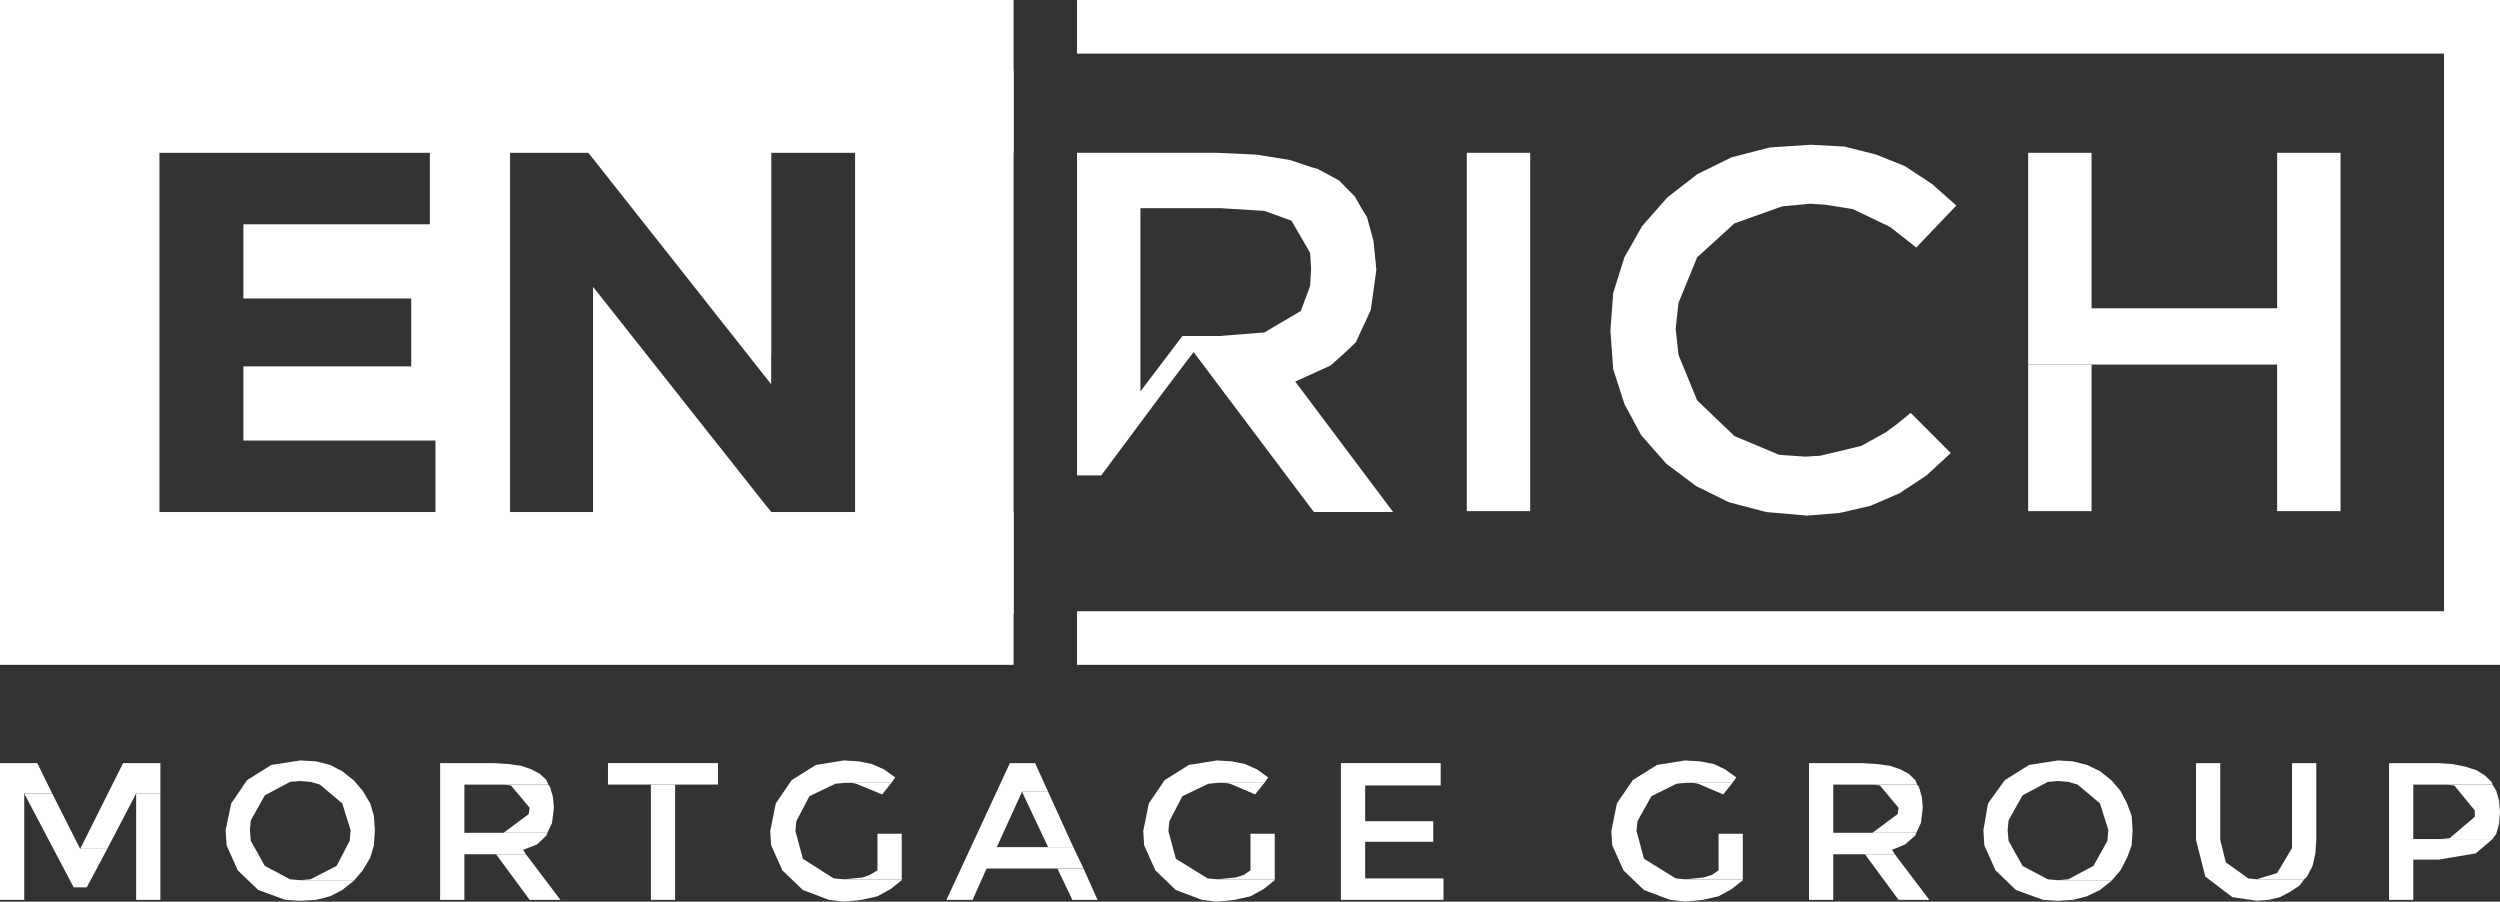 <svg width="122" height="44" viewBox="0 0 122 44" fill="none" xmlns="http://www.w3.org/2000/svg">
<rect x="0" y="0" width="122" height="44" fill="#333333" stroke="none"/>
<path d="M74.674 7.457H71.58V24.943H74.674V7.457Z" fill="white"/>
<path fill-rule="evenodd" clip-rule="evenodd" d="M88.371 7.064L86.369 7.195L84.503 7.675L82.82 8.504L81.364 9.637L80.135 11.033L79.27 12.559L78.724 14.303L78.588 16.135L78.724 18.01L79.27 19.711L80.089 21.237L81.318 22.632L82.774 23.723L84.367 24.508L86.187 24.987L88.189 25.162L89.782 25.031L91.284 24.682L92.694 24.071L94.014 23.199L95.197 22.109L93.24 20.147L92.603 20.67L92.012 21.106L90.829 21.76L88.826 22.24L88.098 22.284L86.824 22.196L84.64 21.28L82.82 19.536L81.909 17.312L81.773 16.048L81.909 14.783L82.82 12.559L84.64 10.902L86.961 10.073L88.326 9.943L89.054 9.986L90.419 10.204L92.239 11.076L93.513 12.079L95.47 10.03L94.287 8.983L92.967 8.111L91.557 7.544L90.01 7.152L88.371 7.064Z" fill="white"/>
<path d="M102.068 17.792H98.974V24.944H102.068V17.792Z" fill="white"/>
<path fill-rule="evenodd" clip-rule="evenodd" d="M67.985 24.987L63.207 18.62L64.936 17.835L65.664 17.181L66.165 16.701L66.893 15.132L67.166 13.169L67.029 11.774L66.711 10.596L66.438 10.16L66.119 9.593L65.346 8.808L64.299 8.241L63.981 8.154V13.126L63.935 13.954L63.48 15.175L61.705 16.222L59.521 16.396H57.701L55.653 19.1V10.16H59.567L61.705 10.291L63.025 10.771L63.935 12.341L63.981 13.126V8.154L62.934 7.805L61.296 7.544L59.385 7.457H52.559V23.199H53.742L56.791 19.1L58.247 17.181L64.117 24.987H67.985Z" fill="white"/>
<path fill-rule="evenodd" clip-rule="evenodd" d="M114.218 7.457H111.124V15.044H102.068V7.457H98.974V15.044V17.791H111.124V24.943H114.218V17.791V15.044V7.457Z" fill="white"/>
<path fill-rule="evenodd" clip-rule="evenodd" d="M122 0H52.559V2.616H119.27V29.828H52.559V32.444H122V0Z" fill="white"/>
<path fill-rule="evenodd" clip-rule="evenodd" d="M49.464 0H0V32.444H49.464V24.987H7.781V7.457H49.464V0Z" fill="white"/>
<path fill-rule="evenodd" clip-rule="evenodd" d="M24.891 0.457H20.978V10.945H11.877V14.565H20.068V17.879H11.877V21.498H21.251V29.987H24.891V0.457Z" fill="white"/>
<path fill-rule="evenodd" clip-rule="evenodd" d="M28.941 13.998V24.987H37.633L28.941 13.998Z" fill="white"/>
<path fill-rule="evenodd" clip-rule="evenodd" d="M28.941 16V26.989H39.579L28.941 16Z" fill="white"/>
<path d="M49.464 3.457H41.728V29.943H49.464V3.457Z" fill="white"/>
<path fill-rule="evenodd" clip-rule="evenodd" d="M37.633 7.457H28.714L37.633 18.751V7.457Z" fill="white"/>
<path fill-rule="evenodd" clip-rule="evenodd" d="M37.633 6H27.399L37.633 17.294V6Z" fill="white"/>
<path fill-rule="evenodd" clip-rule="evenodd" d="M1.82 37.24H0V43.912H1.183V38.723H2.548L1.82 37.24Z" fill="white"/>
<path d="M7.826 38.723H6.644V43.912H7.826V38.723Z" fill="white"/>
<path fill-rule="evenodd" clip-rule="evenodd" d="M2.548 38.723H1.183L3.595 43.302H4.232L5.233 41.427H3.913L2.548 38.723Z" fill="white"/>
<path fill-rule="evenodd" clip-rule="evenodd" d="M7.827 37.24H6.007L3.913 41.426H5.233L6.644 38.723H7.827V37.24Z" fill="white"/>
<path fill-rule="evenodd" clip-rule="evenodd" d="M14.653 37.11L13.242 37.328L12.059 38.069L11.285 39.203L11.012 40.511L11.058 41.253L11.604 42.474L12.605 43.433L13.925 43.913L14.653 43.956L15.426 43.913L16.109 43.738L16.7 43.433L17.246 42.997L17.292 42.953H14.653L14.152 42.91L12.923 42.256L12.241 41.035L12.195 40.511L12.241 40.032L12.923 38.811L14.152 38.156L14.653 38.113H17.292L17.246 38.069L16.7 37.633L16.109 37.328L15.426 37.154L14.653 37.11Z" fill="white"/>
<path fill-rule="evenodd" clip-rule="evenodd" d="M17.292 38.113H14.653L15.153 38.156L15.608 38.287L16.7 39.203L17.11 40.511L17.064 41.035L16.427 42.255L15.153 42.91L14.653 42.953H17.292L17.701 42.474L18.066 41.863L18.247 41.252L18.293 40.511L18.247 39.813L18.066 39.203L17.701 38.593L17.292 38.113Z" fill="white"/>
<path fill-rule="evenodd" clip-rule="evenodd" d="M24.072 37.24H21.478V43.912H22.662V41.688H25.665L25.528 41.47L26.211 41.209L26.666 40.772L26.712 40.642H22.662V38.287H26.757L26.666 38.069L26.348 37.764L25.938 37.545L25.437 37.371L24.8 37.284L24.072 37.24Z" fill="white"/>
<path fill-rule="evenodd" clip-rule="evenodd" d="M25.665 41.689H24.209L25.847 43.913H27.349L25.665 41.689Z" fill="white"/>
<path fill-rule="evenodd" clip-rule="evenodd" d="M26.757 38.288H24.163H24.573L24.937 38.331L25.847 39.421L25.802 39.727L24.573 40.642H24.118H26.712L26.939 40.163L27.03 39.421L26.985 38.898L26.848 38.418L26.757 38.288Z" fill="white"/>
<path d="M32.945 38.288H31.763V43.913H32.945V38.288Z" fill="white"/>
<path d="M35.039 37.24H29.669V38.287H35.039V37.24Z" fill="white"/>
<path fill-rule="evenodd" clip-rule="evenodd" d="M41.182 37.11L39.817 37.328L38.634 38.069L37.86 39.203L37.587 40.555L37.633 41.253L38.179 42.474L39.18 43.433L40.454 43.913L41.182 44L42.047 43.913L42.821 43.738L43.458 43.389L44.004 42.953V42.91H41.182L40.682 42.866L39.18 41.907L38.816 40.555L38.861 40.075L39.499 38.854L40.773 38.244L41.273 38.2H43.503L43.685 37.938L43.139 37.546L42.547 37.284L41.91 37.154L41.182 37.11Z" fill="white"/>
<path fill-rule="evenodd" clip-rule="evenodd" d="M44.004 40.685H42.82V42.474L42.456 42.691L42.092 42.822L41.637 42.866L41.182 42.91H44.004V40.685Z" fill="white"/>
<path fill-rule="evenodd" clip-rule="evenodd" d="M43.503 38.2H41.273H41.546L41.774 38.244L43.048 38.768L43.503 38.2Z" fill="white"/>
<path fill-rule="evenodd" clip-rule="evenodd" d="M50.511 37.24H49.282L46.188 43.912H47.462L48.145 42.386H52.877L52.377 41.339H48.645L49.874 38.636H51.148L50.511 37.24Z" fill="white"/>
<path fill-rule="evenodd" clip-rule="evenodd" d="M52.877 42.387H51.603L52.331 43.913H53.56L52.877 42.387Z" fill="white"/>
<path fill-rule="evenodd" clip-rule="evenodd" d="M51.148 38.636H49.874L51.148 41.34H52.377L51.148 38.636Z" fill="white"/>
<path fill-rule="evenodd" clip-rule="evenodd" d="M59.385 37.11L58.019 37.328L56.836 38.069L56.063 39.203L55.79 40.555L55.835 41.253L56.381 42.474L57.382 43.433L58.656 43.913L59.385 44L60.249 43.913L61.023 43.738L61.66 43.389L62.206 42.953V42.91H59.385L58.929 42.866L57.382 41.907L57.018 40.555L57.064 40.075L57.701 38.854L58.975 38.244L59.475 38.2H61.705L61.887 37.938L61.341 37.546L60.75 37.284L60.113 37.154L59.385 37.11Z" fill="white"/>
<path fill-rule="evenodd" clip-rule="evenodd" d="M62.206 40.685H61.023V42.474L60.704 42.691L60.295 42.822L59.84 42.866L59.385 42.91H62.206V40.685Z" fill="white"/>
<path fill-rule="evenodd" clip-rule="evenodd" d="M61.705 38.2H59.475H59.748L60.022 38.244L61.25 38.768L61.705 38.2Z" fill="white"/>
<path fill-rule="evenodd" clip-rule="evenodd" d="M70.306 37.24H65.437V43.912H70.442V42.866H66.62V41.078H69.942V40.075H66.62V38.33H70.306V37.24Z" fill="white"/>
<path fill-rule="evenodd" clip-rule="evenodd" d="M82.228 37.11L80.863 37.328L79.68 38.069L78.906 39.203L78.633 40.555L78.679 41.253L79.225 42.474L80.226 43.433L81.5 43.913L82.228 44L83.093 43.913L83.866 43.738L84.504 43.389L85.05 42.953V42.91H82.228L81.773 42.866L80.226 41.907L79.862 40.555L79.907 40.075L80.59 38.854L81.819 38.244L82.319 38.2H84.549L84.731 37.938L84.185 37.546L83.639 37.284L82.956 37.154L82.228 37.11Z" fill="white"/>
<path fill-rule="evenodd" clip-rule="evenodd" d="M85.05 40.685H83.867V42.474L83.548 42.691L83.138 42.822L82.683 42.866L82.228 42.91H85.05V40.685Z" fill="white"/>
<path fill-rule="evenodd" clip-rule="evenodd" d="M84.549 38.2H82.319H82.592L82.865 38.244L84.094 38.768L84.549 38.2Z" fill="white"/>
<path fill-rule="evenodd" clip-rule="evenodd" d="M90.874 37.24H88.28V43.912H89.463V41.688H92.467L92.33 41.47L92.967 41.209L93.468 40.772L93.513 40.642H89.463V38.287H93.559L93.468 38.069L93.15 37.764L92.74 37.545L92.239 37.371L91.602 37.284L90.874 37.24Z" fill="white"/>
<path fill-rule="evenodd" clip-rule="evenodd" d="M92.467 41.689H91.011L92.649 43.913H94.15L92.467 41.689Z" fill="white"/>
<path fill-rule="evenodd" clip-rule="evenodd" d="M93.559 38.288H90.965H91.375L91.739 38.331L92.649 39.421L92.603 39.727L91.375 40.642H90.92H93.514L93.741 40.163L93.832 39.421L93.787 38.898L93.65 38.418L93.559 38.288Z" fill="white"/>
<path fill-rule="evenodd" clip-rule="evenodd" d="M100.43 37.11L99.02 37.328L97.836 38.069L97.017 39.203L96.79 40.511L96.835 41.253L97.381 42.474L98.382 43.433L99.702 43.913L100.43 43.956L101.158 43.913L101.841 43.738L102.478 43.433L103.024 42.997L103.07 42.953H100.43L99.93 42.91L98.701 42.256L98.018 41.035L97.973 40.511L98.018 40.032L98.701 38.811L99.93 38.156L100.43 38.113H103.07L103.024 38.069L102.478 37.633L101.841 37.328L101.158 37.154L100.43 37.11Z" fill="white"/>
<path fill-rule="evenodd" clip-rule="evenodd" d="M103.07 38.113H100.43L100.931 38.156L101.386 38.287L102.478 39.203L102.888 40.511L102.842 41.035L102.16 42.255L100.931 42.91L100.43 42.953H103.07L103.479 42.474L103.798 41.863L104.025 41.252L104.071 40.511L104.025 39.813L103.798 39.203L103.479 38.593L103.07 38.113Z" fill="white"/>
<path fill-rule="evenodd" clip-rule="evenodd" d="M108.348 37.24H107.165V40.99L107.62 42.778L108.94 43.781L110.123 43.956L110.714 43.912L111.261 43.781L111.761 43.52L112.216 43.215L112.444 42.909H110.123L109.713 42.866L108.621 42.081L108.348 40.99V37.24Z" fill="white"/>
<path fill-rule="evenodd" clip-rule="evenodd" d="M113.035 37.24H111.852V40.99V41.383L111.124 42.604L110.123 42.909H112.444L112.58 42.778L112.853 42.255L112.99 41.645L113.035 40.99V37.24Z" fill="white"/>
<path fill-rule="evenodd" clip-rule="evenodd" d="M118.951 37.24H116.585V43.912H117.768V41.95H118.996L120.817 41.645L121.636 40.947H117.768V38.287H121.636L121.59 38.156L121.272 37.851L120.862 37.589L120.316 37.415L119.679 37.284L118.951 37.24Z" fill="white"/>
<path fill-rule="evenodd" clip-rule="evenodd" d="M121.636 38.288H118.951H119.406L119.77 38.331L120.771 39.552V39.858L119.543 40.904L119.133 40.948H121.636L121.818 40.686L121.954 40.206L122 39.639L121.954 39.072L121.818 38.593L121.636 38.288Z" fill="white"/>
</svg>
